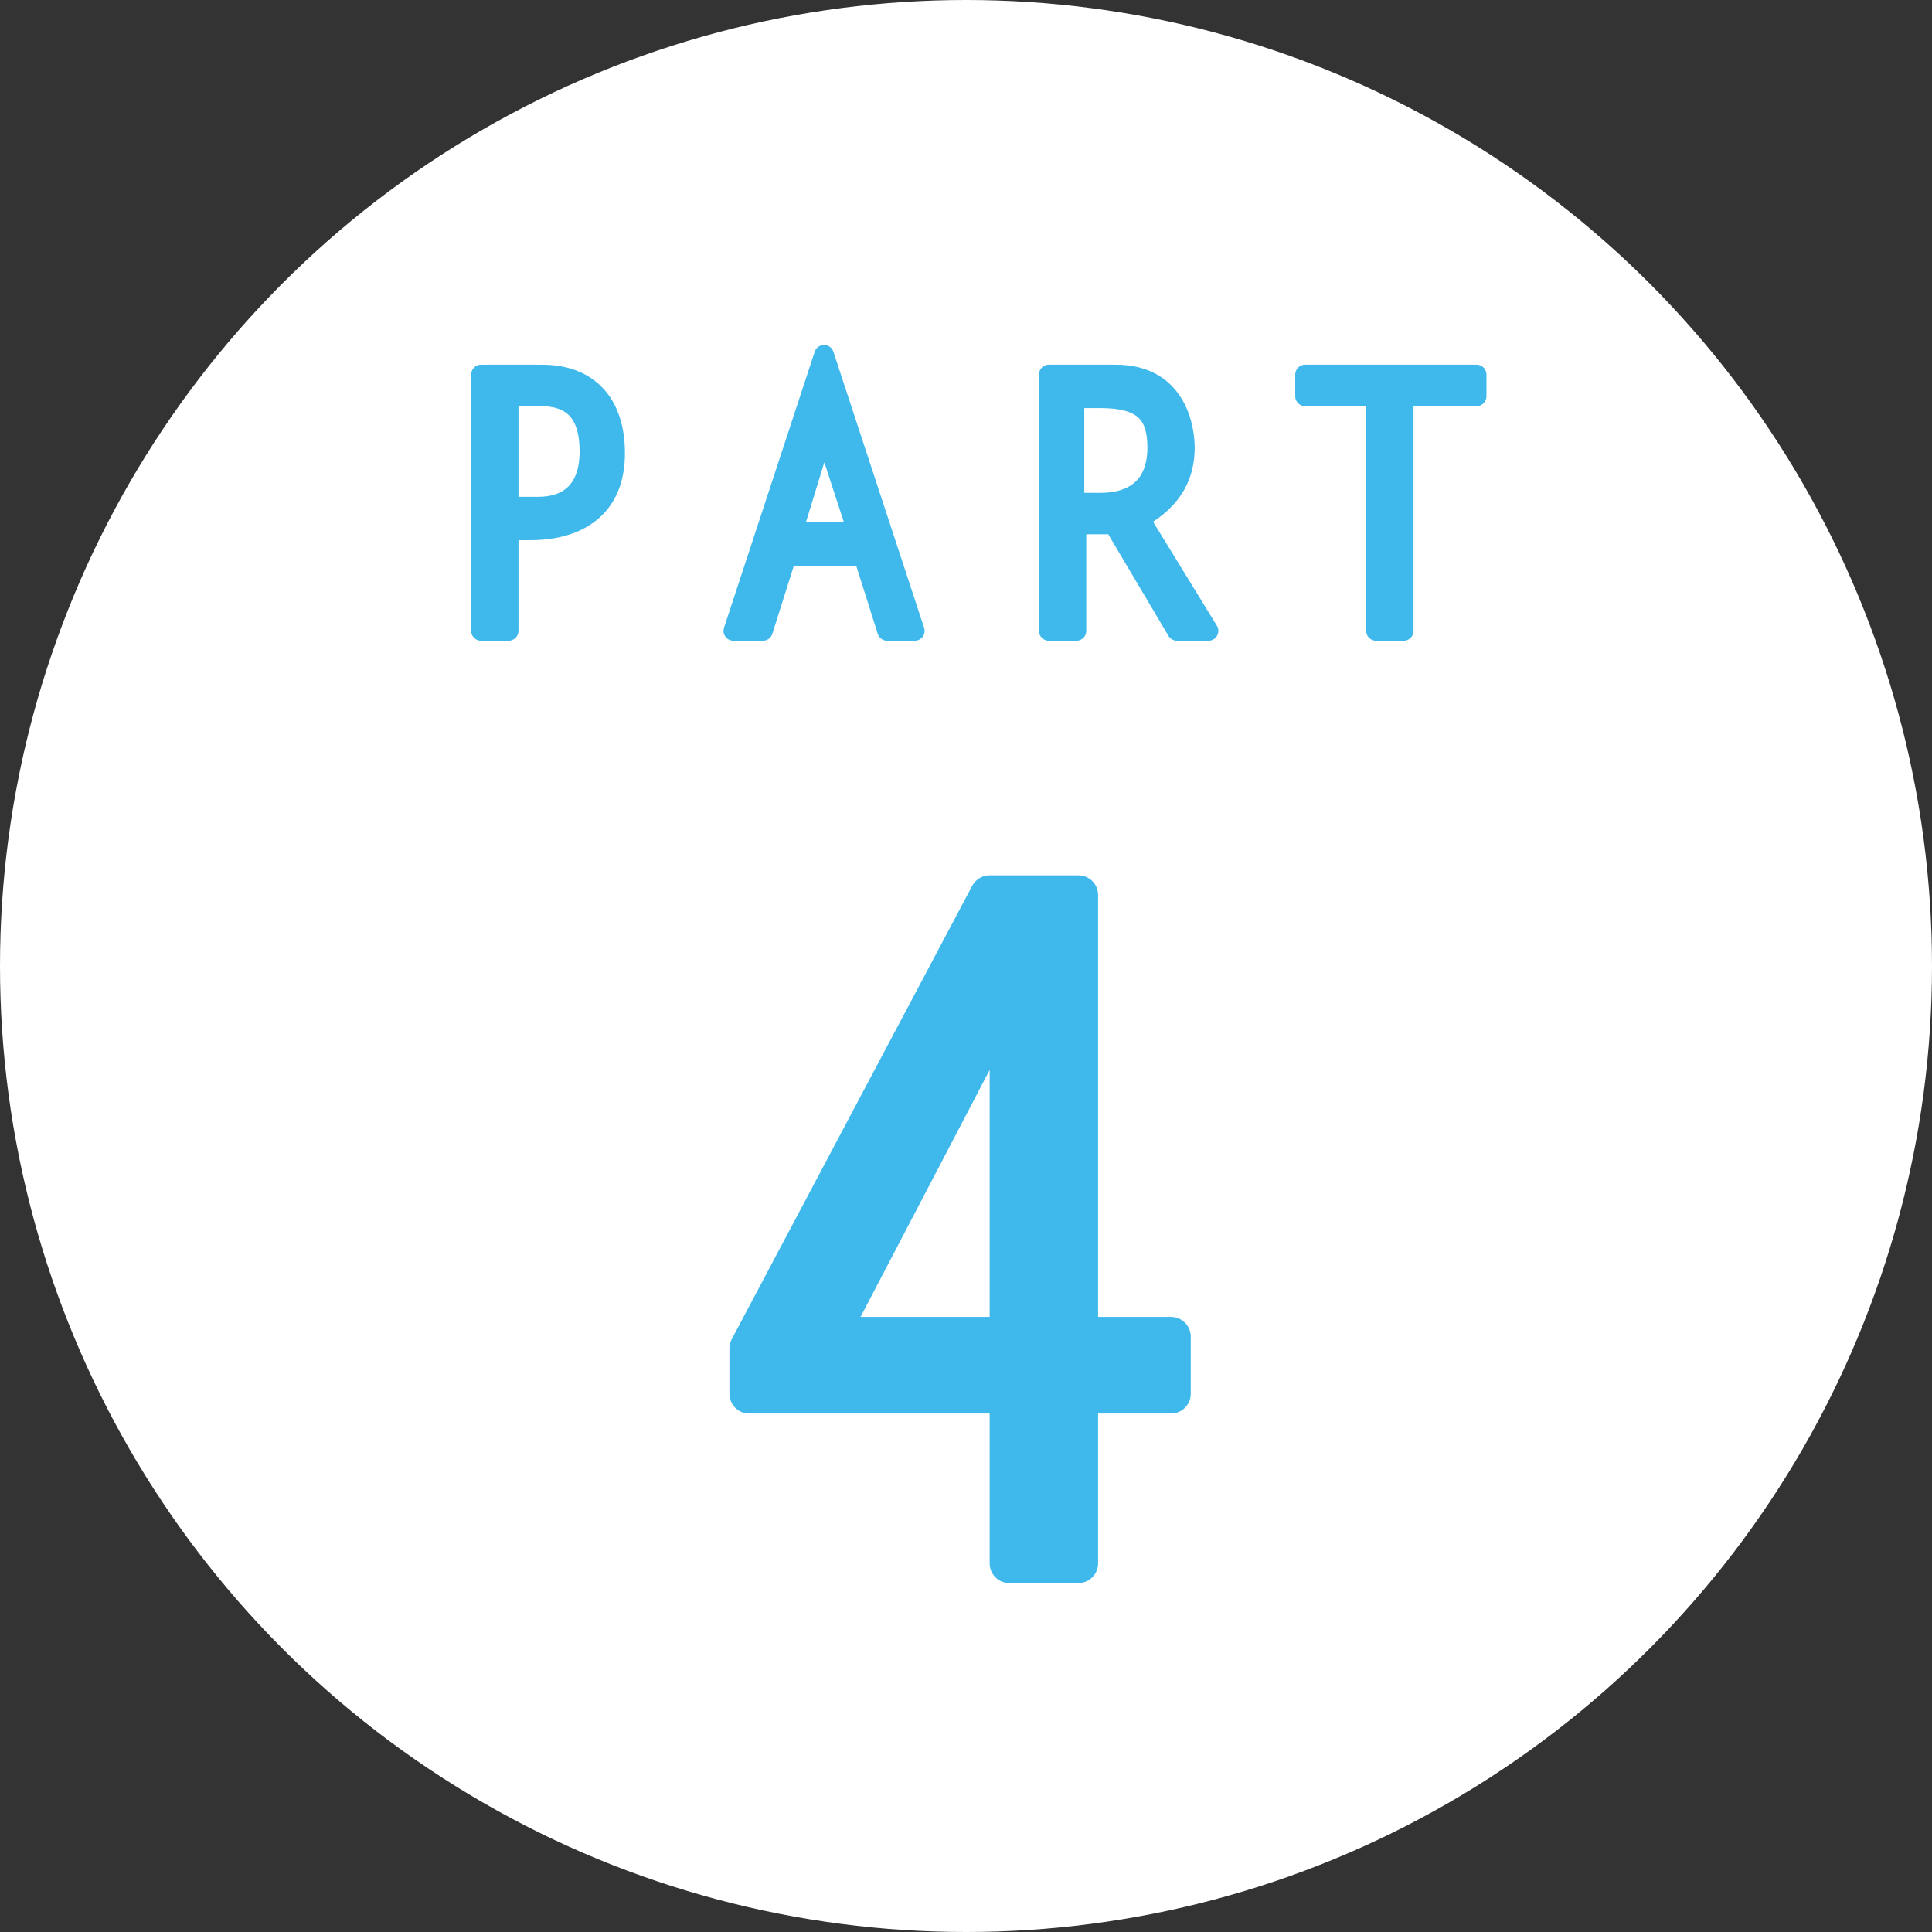<svg version="1.1" xmlns="http://www.w3.org/2000/svg" width="98" height="98" viewBox="0 0 98 98" enable-background="new 0 0 98 98"><rect x="0" y="0" width="98" height="98" fill="#333333" stroke="none"/><circle cx="49" cy="49" r="49" fill="#fff"/><g fill="#3fb8ec" stroke="#3fb8ec" stroke-linejoin="round" stroke-miterlimit="10"><path d="m24.4 19h3.1c2.3 0 3.7 1.4 3.7 4 0 2.7-1.8 3.9-4.3 3.9h-1.1v5.1h-1.4v-13zm2.9 6.7c1.6 0 2.6-.9 2.6-2.8 0-2-.9-2.8-2.5-2.8h-1.6v5.6h1.5z"/><path d="m46.4 32h-1.4l-1.2-3.8h-3.9l-1.2 3.8h-1.5l4.6-14 4.6 14zm-6.2-5h3.3l-1.7-5.2-1.6 5.2z"/><path d="m53.2 19h3.4c3.2 0 3.5 2.9 3.5 3.7 0 1.3-.5 2.6-2.3 3.6l3.5 5.7h-1.6l-3.2-5.4c-.6 0-1.3 0-1.9 0v5.4h-1.4v-13zm2.6 6.5c1.8 0 2.9-.9 2.9-2.8 0-1.7-.7-2.5-2.9-2.5h-1.3v5.3h1.3z"/><path d="M74.9,20.1h-3.7V32h-1.4V20.1h-3.6V19h8.7V20.1z"/><path d="m54.7 67.8h4.7v2.9h-4.7v8.6h-3.5v-8.6h-13.2v-2.3l12.2-23h4.5v22.4zm-3.5-17.6l-9.2 17.6h9.2v-17.6z" stroke-width="2"/></g></svg>